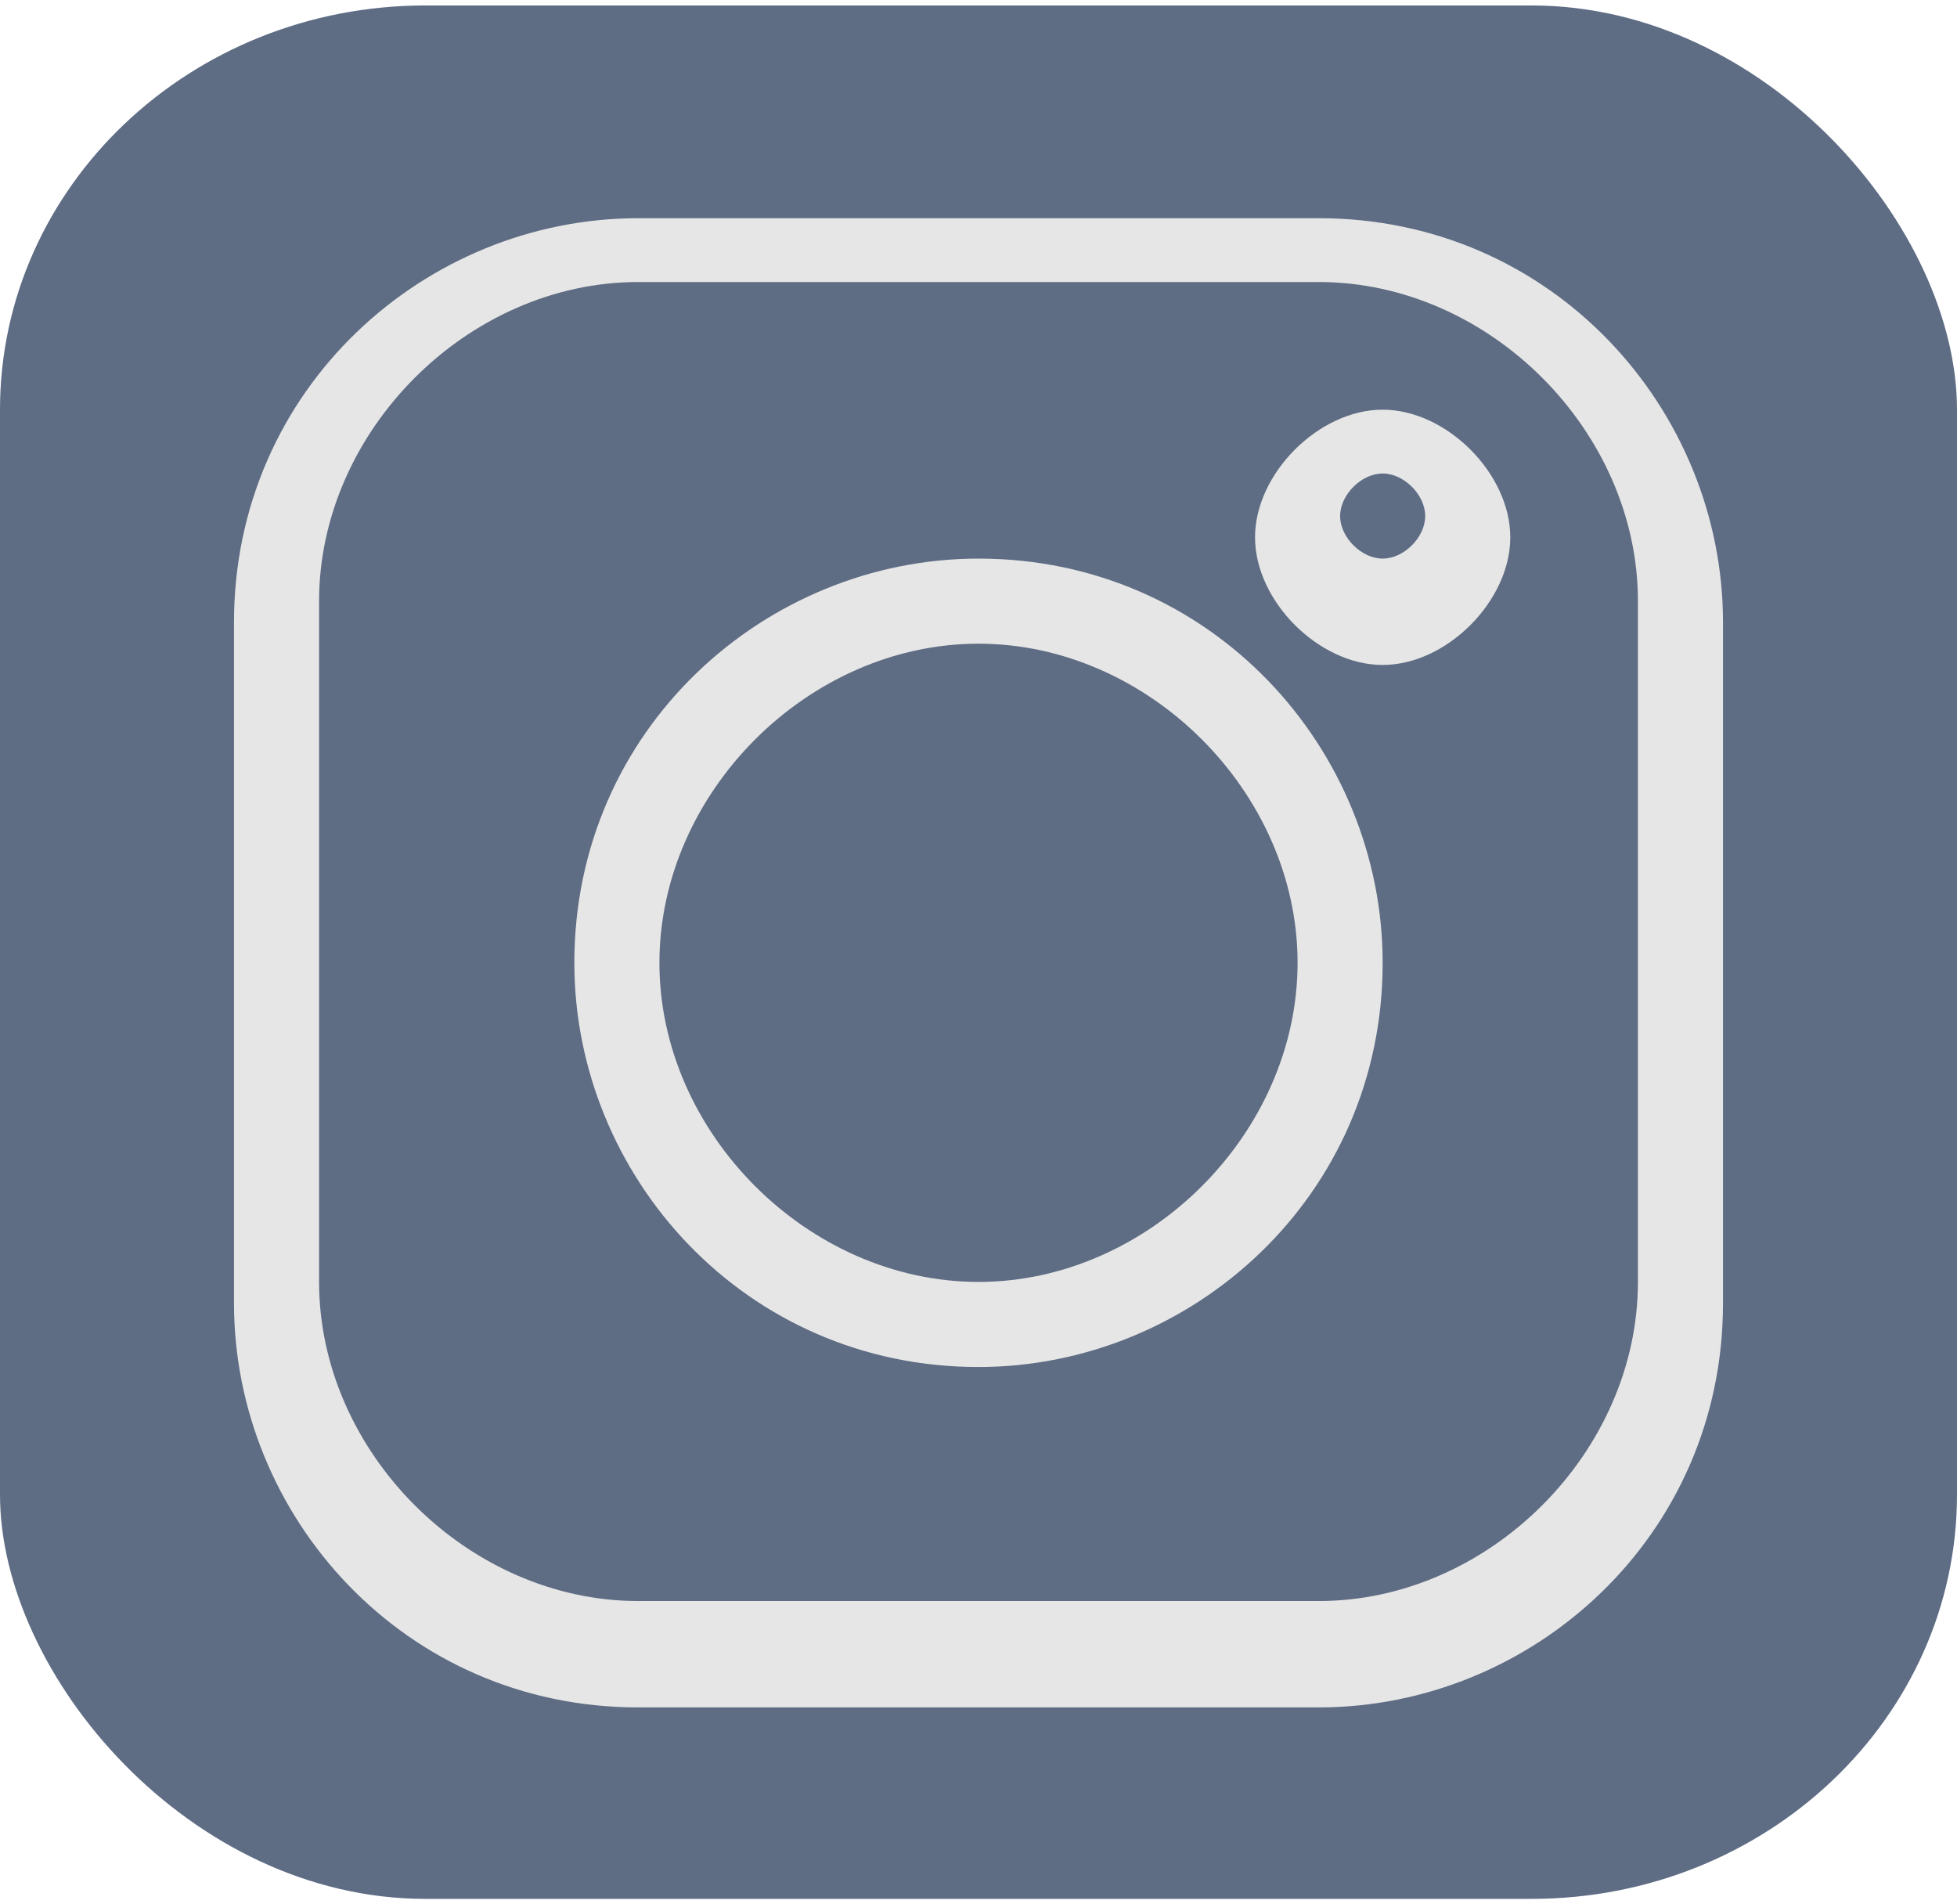 <?xml version="1.0" encoding="UTF-8"?>
<!DOCTYPE svg PUBLIC "-//W3C//DTD SVG 1.1//EN" "http://www.w3.org/Graphics/SVG/1.1/DTD/svg11.dtd">
<!-- Creator: CorelDRAW 2021 (64-Bit) -->
<svg xmlns="http://www.w3.org/2000/svg" xml:space="preserve" width="0.037in" height="0.036in" version="1.1" style="shape-rendering:geometricPrecision; text-rendering:geometricPrecision; image-rendering:optimizeQuality; fill-rule:evenodd; clip-rule:evenodd"
viewBox="0 0 0.92 0.89"
 xmlns:xlink="http://www.w3.org/1999/xlink"
 xmlns:xodm="http://www.corel.com/coreldraw/odm/2003">
 <defs>
  <style type="text/css">
   <![CDATA[
    .fil0 {fill:#5E6C84}
    .fil1 {fill:#E6E6E6}
   ]]>
  </style>
 </defs>
 <g id="Layer_x0020_1">
  <g id="_2849060391840">
   <rect class="fil0" width="0.92" height="0.89" rx="0.2" ry="0.19"/>
   <g>
    <path class="fil1" d="M0.62 0.1l-0.32 0c-0.1,0 -0.19,0.08 -0.19,0.19l0 0.32c0,0.1 0.08,0.19 0.19,0.19l0.32 0c0.1,0 0.19,-0.08 0.19,-0.19l0 -0.32c0,-0.1 -0.08,-0.19 -0.19,-0.19zm0.15 0.5c0,0.08 -0.07,0.15 -0.15,0.15l-0.32 0c-0.08,0 -0.15,-0.07 -0.15,-0.15l0 -0.32c0,-0.08 0.07,-0.15 0.15,-0.15l0.32 0c0.08,0 0.15,0.07 0.15,0.15l0 0.32zm0 0z"/>
    <path class="fil1" d="M0.46 0.26c-0.1,0 -0.19,0.08 -0.19,0.19 0,0.1 0.08,0.19 0.19,0.19 0.1,0 0.19,-0.08 0.19,-0.19 0,-0.1 -0.08,-0.19 -0.19,-0.19zm0 0.34c-0.08,0 -0.15,-0.07 -0.15,-0.15 0,-0.08 0.07,-0.15 0.15,-0.15 0.08,0 0.15,0.07 0.15,0.15 0,0.08 -0.07,0.15 -0.15,0.15zm0 0z"/>
    <path class="fil1" d="M0.65 0.19c-0.03,0 -0.06,0.03 -0.06,0.06 0,0.03 0.03,0.06 0.06,0.06 0.03,0 0.06,-0.03 0.06,-0.06 0,-0.03 -0.03,-0.06 -0.06,-0.06zm0 0.07c-0.01,0 -0.02,-0.01 -0.02,-0.02 0,-0.01 0.01,-0.02 0.02,-0.02 0.01,0 0.02,0.01 0.02,0.02 0,0.01 -0.01,0.02 -0.02,0.02zm0 0z"/>
   </g>
  </g>
 </g>
</svg>
